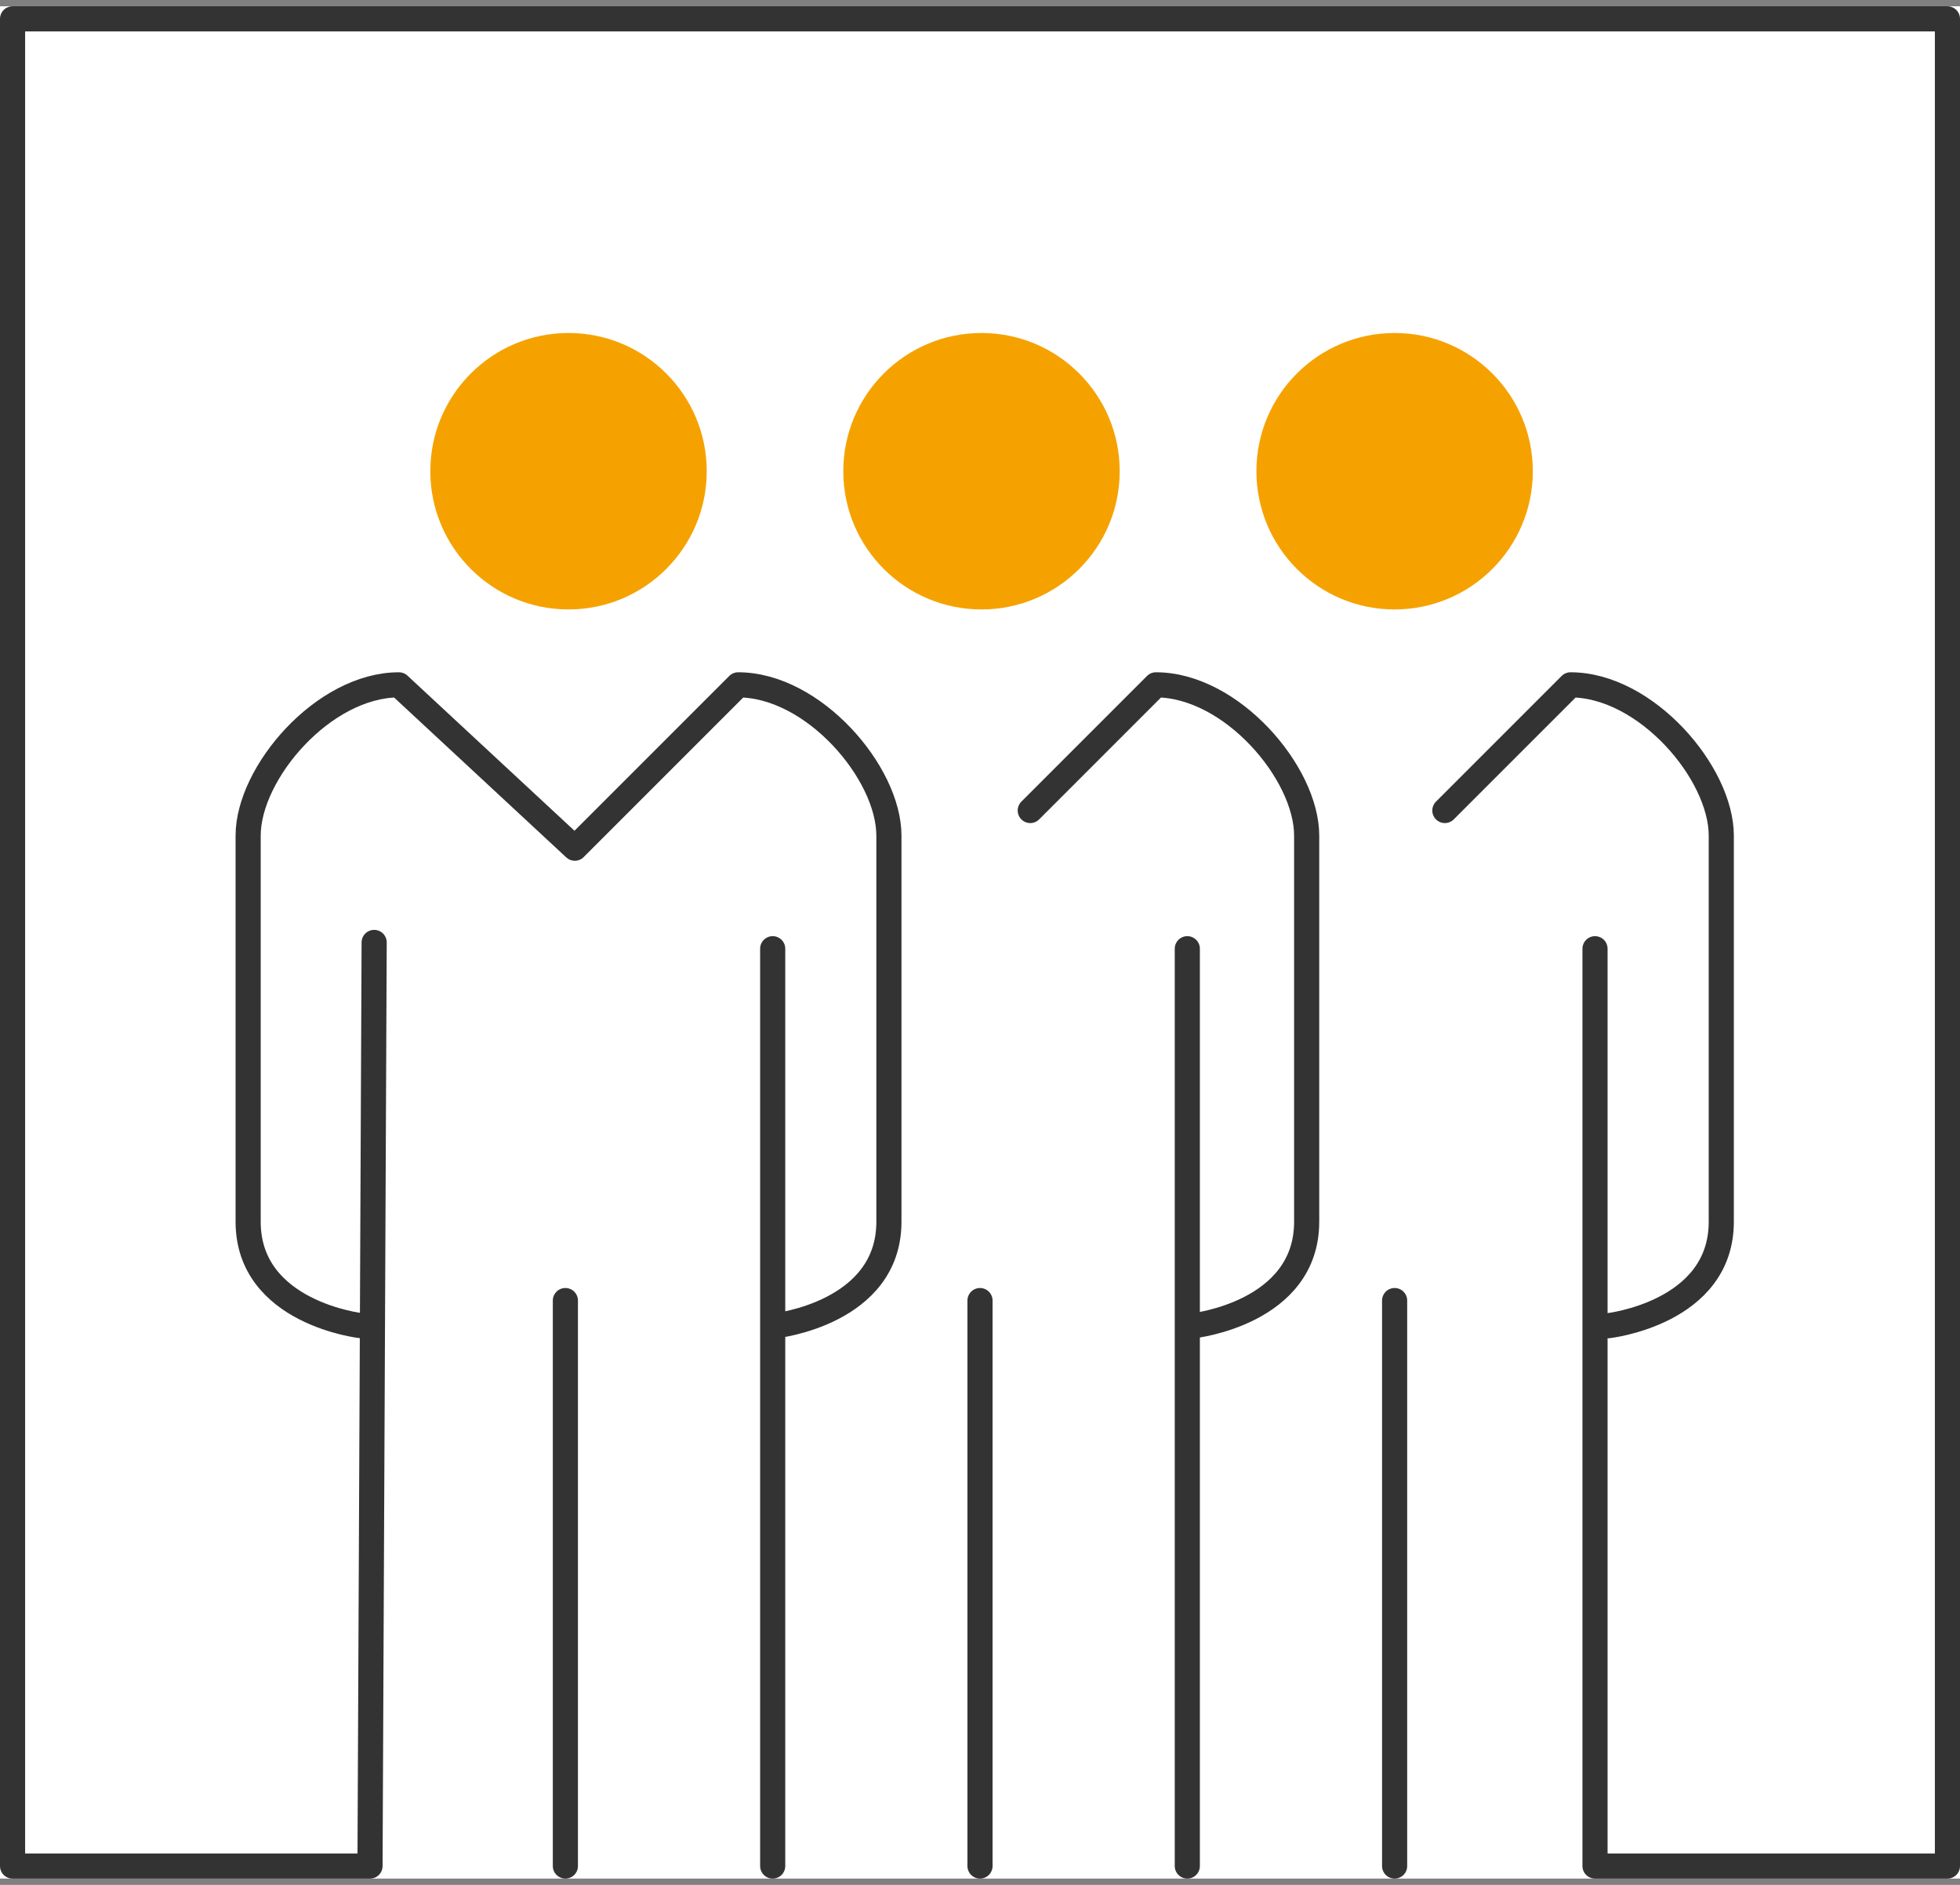 <svg width="156" height="150" viewBox="0 0 156 150" fill="none" xmlns="http://www.w3.org/2000/svg">
<rect x="0" y="0" width="156" height="150" fill="#808080" stroke="none"/>
<g clip-path="url(#clip0_3111_13746)">
<rect width="156" height="149" transform="translate(0 0.5)" fill="white"/>
<path d="M29.78 75L29.45 148.5H1V1.5H155V148.5H126.95V75.5" stroke="#333333" stroke-width="2" stroke-linecap="round" stroke-linejoin="round"/>
<path d="M61.5 75.5V148.5" stroke="#333333" stroke-width="2" stroke-linecap="round" stroke-linejoin="round"/>
<path d="M94.5 75.5V148.5" stroke="#333333" stroke-width="2" stroke-linecap="round" stroke-linejoin="round"/>
<path d="M45 103.5V148.5" stroke="#333333" stroke-width="2" stroke-linecap="round" stroke-linejoin="round"/>
<path d="M78 103.5V148.5" stroke="#333333" stroke-width="2" stroke-linecap="round" stroke-linejoin="round"/>
<path d="M111 103.5V148.5" stroke="#333333" stroke-width="2" stroke-linecap="round" stroke-linejoin="round"/>
<path d="M82 64.5L92 54.5C98 54.5 104 61.5 104 66.5V97.23C104 104.5 95 105.5 95 105.5" stroke="#333333" stroke-width="2" stroke-linecap="round" stroke-linejoin="round"/>
<path d="M61.75 105.5C61.75 105.5 70.75 104.5 70.75 97.23V66.5C70.75 61.5 64.75 54.5 58.75 54.5L45.75 67.5L31.75 54.5C25.75 54.5 19.75 61.5 19.75 66.5V97.23C19.75 104.5 28.75 105.5 28.75 105.5" stroke="#333333" stroke-width="2" stroke-linecap="round" stroke-linejoin="round"/>
<path d="M115 64.5L125 54.5C131 54.5 137 61.5 137 66.5V97.23C137 104.5 128 105.5 128 105.5" stroke="#333333" stroke-width="2" stroke-linecap="round" stroke-linejoin="round"/>
<path d="M45.25 48.5C51.325 48.5 56.25 43.575 56.25 37.5C56.25 31.425 51.325 26.5 45.25 26.5C39.175 26.5 34.25 31.425 34.25 37.5C34.25 43.575 39.175 48.5 45.25 48.5Z" fill="#F5A200"/>
<path d="M78.119 48.5C84.194 48.5 89.119 43.575 89.119 37.5C89.119 31.425 84.194 26.5 78.119 26.5C72.044 26.5 67.119 31.425 67.119 37.5C67.119 43.575 72.044 48.5 78.119 48.5Z" fill="#F5A200"/>
<path d="M111 48.5C117.075 48.5 122 43.575 122 37.5C122 31.425 117.075 26.5 111 26.5C104.925 26.5 100 31.425 100 37.5C100 43.575 104.925 48.5 111 48.5Z" fill="#F5A200"/>
</g>
<defs>
<clipPath id="clip0_3111_13746">
<rect width="156" height="149" fill="white" transform="translate(0 0.5)"/>
</clipPath>
</defs>
</svg>
